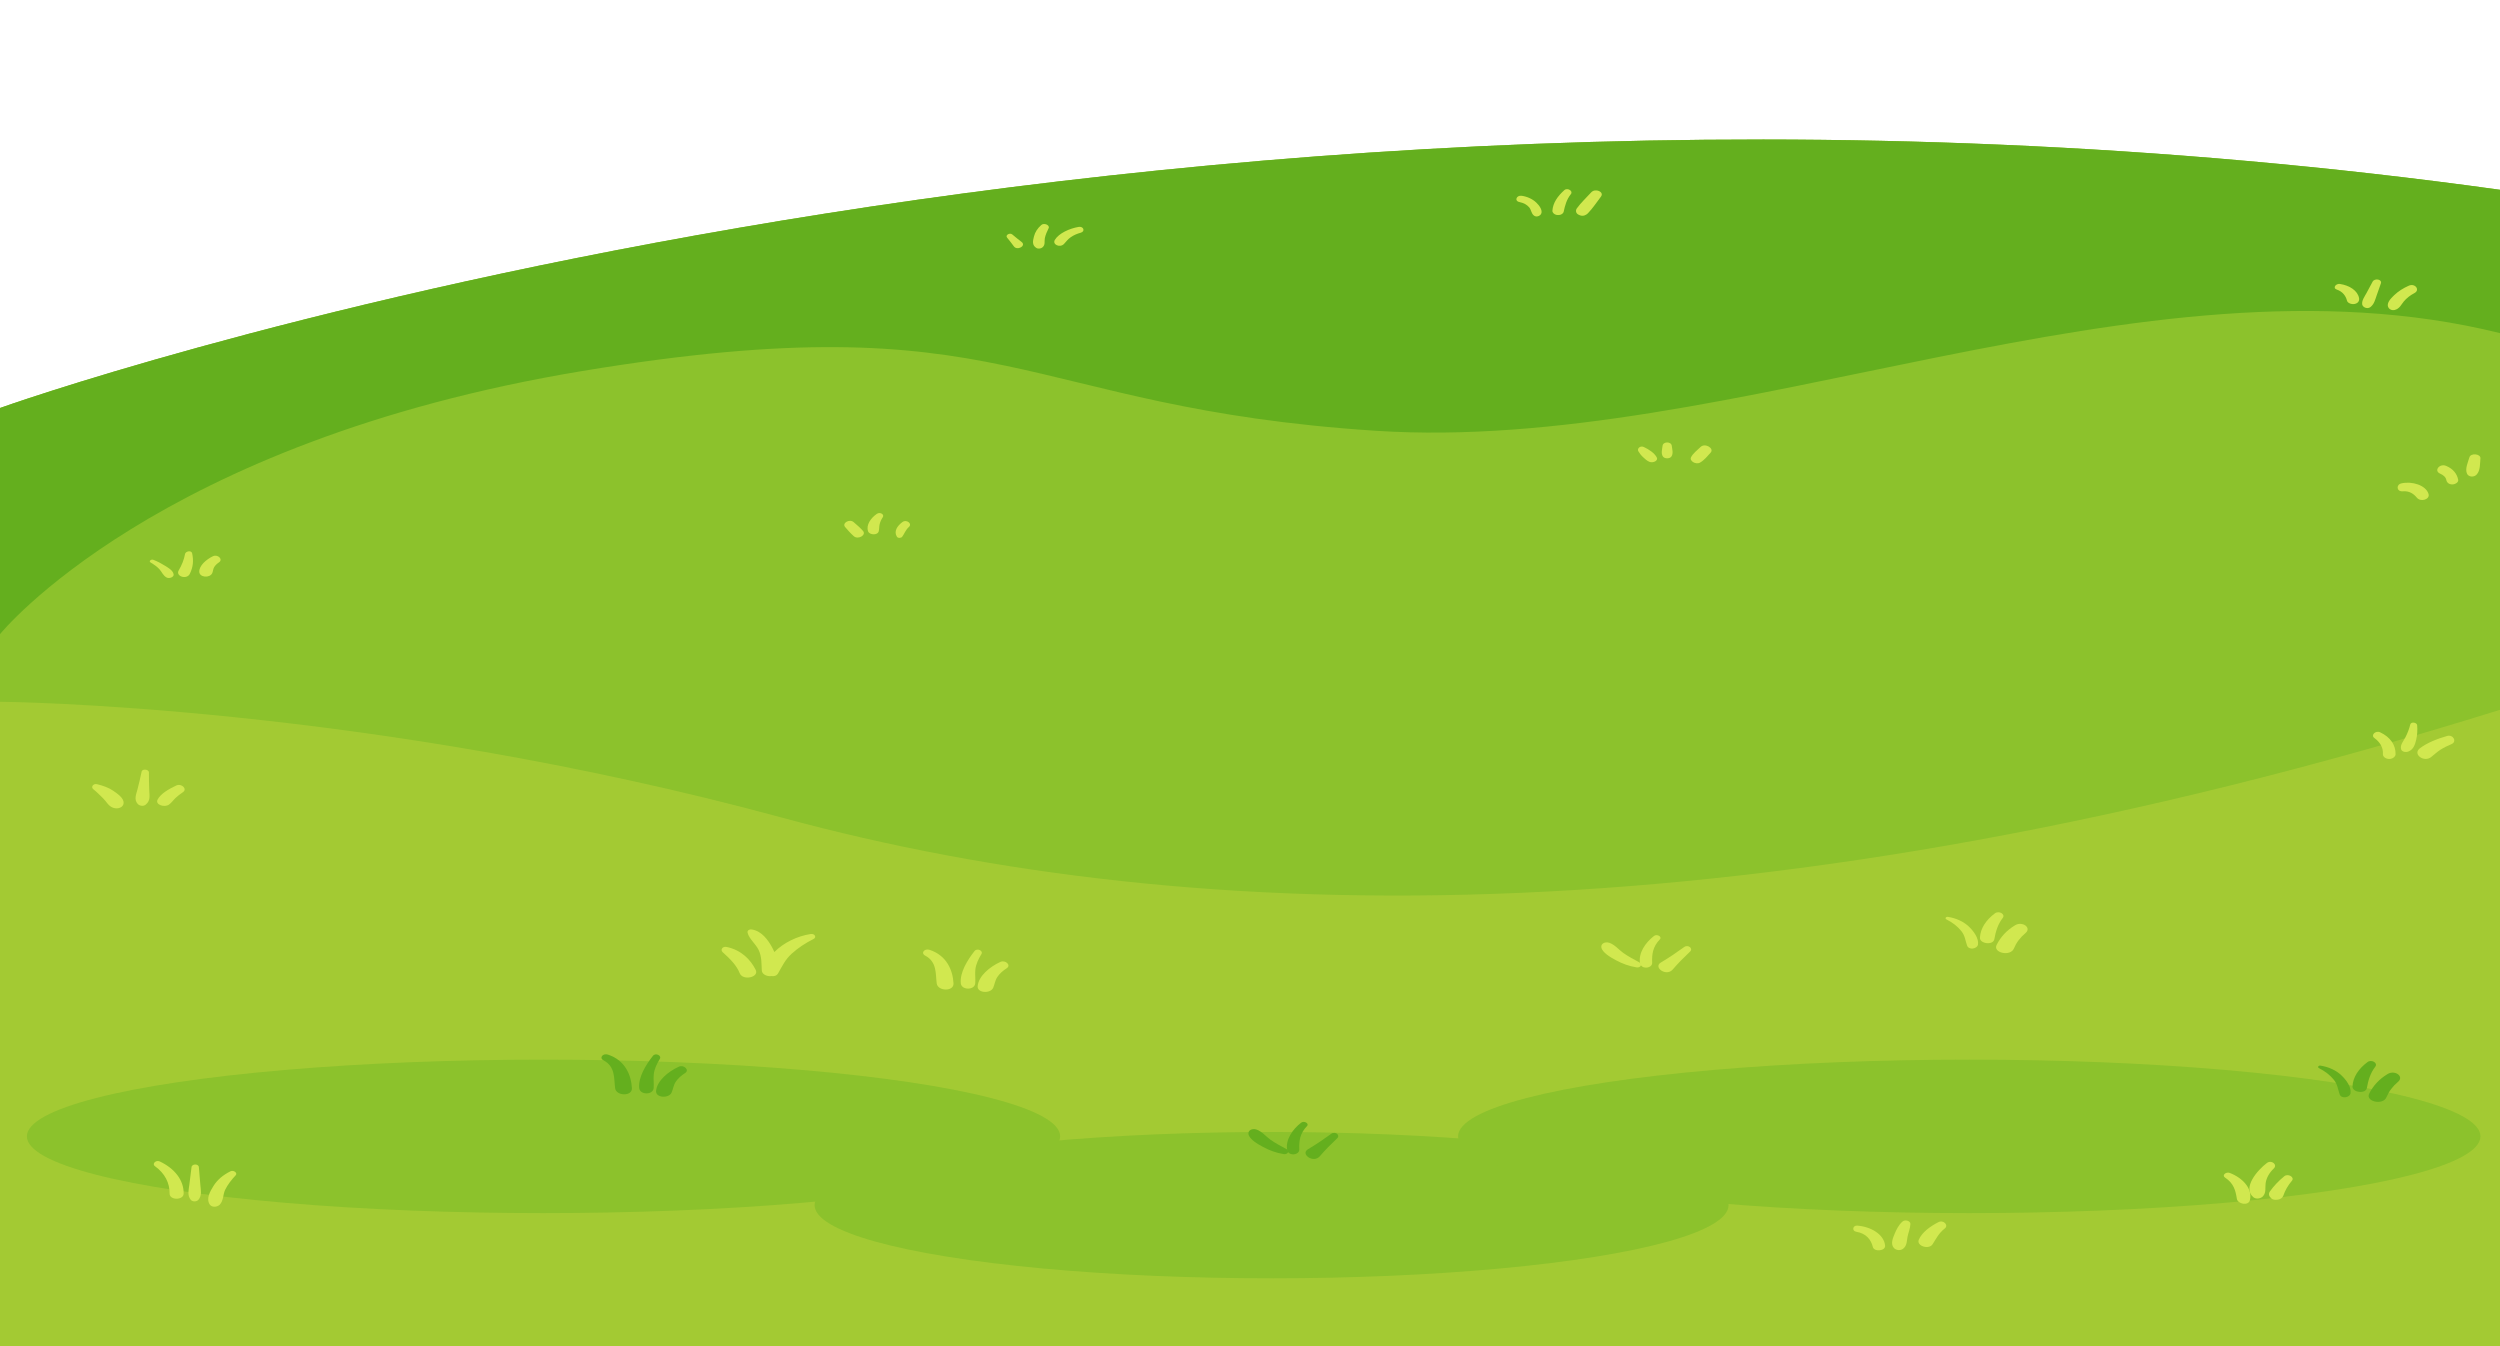 <?xml version="1.0" encoding="UTF-8"?>
<!DOCTYPE svg PUBLIC '-//W3C//DTD SVG 1.0//EN'
          'http://www.w3.org/TR/2001/REC-SVG-20010904/DTD/svg10.dtd'>
<svg height="269.3" preserveAspectRatio="xMidYMid meet" version="1.0" viewBox="0.0 -27.9 500.0 269.3" width="500.0" xmlns="http://www.w3.org/2000/svg" xmlns:xlink="http://www.w3.org/1999/xlink" zoomAndPan="magnify"
><g
  ><g id="change1_1"
    ><path d="M0,53.695c0,0,227.488-81.564,500-43.639v175.594L0,177.308V53.695z" fill="#8CC22C"
    /></g
    ><g id="change2_2"
    ><path d="M116.512,46.294c85.477-14.171,86.847,7.295,158.701,11.966 C346.656,62.905,428.156,20.907,500,38.726V10.056C227.488-27.869,0,53.695,0,53.695v45.237 C0,98.932,31.035,60.466,116.512,46.294z" fill="#64AF1E"
    /></g
    ><g id="change3_1"
    ><path d="M0,112.458c0,0,72.798,0.472,156.645,23.232 C239.891,158.287,351.772,160.262,500,114.064v127.355H0V112.458z" fill="#A3CA33"
    /></g
    ><g fill="#8CC22C" id="change1_2"
    ><ellipse cx="108.705" cy="199.375" rx="103.328" ry="15.348"
      /><ellipse cx="254.315" cy="213.129" rx="91.397" ry="14.634"
      /><ellipse cx="393.853" cy="199.375" rx="102.238" ry="15.348"
    /></g
    ><g
    ><g fill="#D1E84F" id="change4_6"
      ><path d="M162.139,158.902c-2.738,0.418-5.483,1.785-7.268,3.607 c-0.146-0.344-0.308-0.682-0.489-1.006c-0.732-1.31-1.999-3.208-4.025-3.506 c-0.538-0.079-0.934,0.235-0.841,0.638c0.285,1.233,1.656,2.273,2.213,3.462 c0.647,1.382,0.545,2.687,0.633,4.118c0.048,0.784,1.093,1.225,1.936,1.099 c0.508,0.087,1.033-0.05,1.33-0.561c0.802-1.385,1.38-2.699,2.678-3.887 c1.241-1.136,2.763-2.155,4.39-2.96C163.393,159.559,162.945,158.779,162.139,158.902z"
        /><path d="M151.138,166.07c-1.024-2.061-2.909-3.977-5.812-4.579 c-0.84-0.174-1.3,0.584-0.798,1.04c1.422,1.292,2.765,2.573,3.412,4.208 C148.559,168.303,151.883,167.57,151.138,166.07z"
      /></g
      ><g fill="#D1E84F" id="change4_8"
      ><path d="M185.921,162.068c-1.028-0.34-1.831,0.652-0.887,1.151 c2.389,1.263,2.055,3.626,2.308,5.564c0.209,1.599,3.446,1.666,3.359,0 C190.565,166.154,189.356,163.204,185.921,162.068z"
        /><path d="M194.895,162.32c-1.431,1.822-2.944,4.278-2.737,6.444 c0.134,1.405,2.774,1.416,2.891,0c0.075-0.915-0.078-1.834,0.023-2.752 c0.118-1.079,0.609-2.103,1.206-3.079C196.705,162.235,195.433,161.636,194.895,162.32z"
        /><path d="M200.078,164.483c-2.167,0.99-4.371,2.848-4.545,4.846 c-0.123,1.403,2.574,1.554,3.108,0.319c0.312-0.722,0.364-1.456,0.828-2.151 c0.462-0.692,1.115-1.257,1.888-1.758C202.276,165.144,201.091,164.021,200.078,164.483z"
      /></g
      ><g fill="#64AF1E" id="change2_3"
      ><path d="M121.602,183.025c-1.028-0.34-1.831,0.652-0.887,1.151 c2.389,1.263,2.055,3.626,2.308,5.564c0.209,1.599,3.446,1.666,3.359,0 C126.246,187.111,125.037,184.161,121.602,183.025z"
        /><path d="M130.577,183.277c-1.431,1.822-2.944,4.279-2.737,6.444 c0.135,1.405,2.774,1.416,2.891,0c0.075-0.915-0.078-1.834,0.023-2.752 c0.118-1.079,0.609-2.103,1.206-3.079C132.387,183.192,131.114,182.593,130.577,183.277z"
        /><path d="M135.76,185.441c-2.167,0.99-4.371,2.848-4.545,4.846 c-0.123,1.403,2.574,1.554,3.108,0.319c0.312-0.722,0.364-1.456,0.828-2.151 c0.462-0.692,1.115-1.257,1.888-1.758C137.957,186.102,136.772,184.978,135.76,185.441z"
      /></g
      ><g fill="#D1E84F" id="change4_13"
      ><path d="M393.776,157.421c-1.061-1.011-2.533-1.685-4.195-1.948 c-0.413-0.065-0.643,0.336-0.286,0.514c1.208,0.604,2.213,1.382,2.967,2.32 c0.756,0.942,0.793,1.877,1.153,2.901c0.343,0.977,2.062,0.678,2.187-0.224 C395.771,159.753,394.756,158.356,393.776,157.421z"
        /><path d="M398.987,154.766c-1.742,1.295-2.921,3.004-2.998,4.882 c-0.05,1.221,2.652,1.555,2.877,0.295c0.27-1.508,0.662-2.928,1.685-4.262 C401.121,154.938,399.798,154.163,398.987,154.766z"
        /><path d="M403.019,157.151c-1.734,1.044-2.891,2.356-3.687,3.912 c-0.822,1.609,2.768,2.416,3.456,0.723c0.459-1.128,1.251-2.192,2.302-3.063 C406.392,157.642,404.47,156.278,403.019,157.151z"
      /></g
      ><g fill="#64AF1E" id="change2_1"
      ><path d="M468.286,187.171c-1.061-1.011-2.533-1.685-4.195-1.948 c-0.412-0.065-0.643,0.336-0.286,0.514c1.208,0.605,2.213,1.382,2.967,2.32 c0.756,0.942,0.793,1.877,1.153,2.901c0.343,0.977,2.062,0.678,2.187-0.224 C470.28,189.502,469.266,188.105,468.286,187.171z"
        /><path d="M473.497,184.515c-1.742,1.295-2.921,3.004-2.998,4.882 c-0.05,1.221,2.652,1.555,2.877,0.295c0.27-1.508,0.662-2.928,1.685-4.262 C475.631,184.687,474.308,183.912,473.497,184.515z"
        /><path d="M477.529,186.9c-1.734,1.044-2.891,2.356-3.687,3.912 c-0.822,1.609,2.768,2.416,3.456,0.723c0.459-1.128,1.251-2.192,2.302-3.064 C480.902,187.391,478.979,186.028,477.529,186.9z"
      /></g
      ><g fill="#D1E84F" id="change4_9"
      ><path d="M323.176,164.14c1.277,0.686,2.61,1.192,4.142,1.435 c0.823,0.131,1.224-0.645,0.553-1.003c-1.109-0.592-2.236-1.186-3.225-1.891 c-0.851-0.607-1.714-1.667-2.77-2.017c-0.909-0.301-1.75,0.194-1.604,0.932 C320.475,162.622,322.118,163.571,323.176,164.14z"
        /><path d="M330.811,159.285c-1.78,1.374-3.137,3.441-2.813,5.414 c0.065,0.396,0.331,0.792,0.895,0.891c0.374,0.066,0.606,0.043,0.939-0.093 c0.365-0.149,0.617-0.485,0.604-0.798c-0.076-1.786,0.113-3.232,1.541-4.732 C332.477,159.442,331.39,158.838,330.811,159.285z"
        /><path d="M336.828,161.512c-1.509,1.085-3.01,2.12-4.652,3.088 c-1.605,0.946,1.083,2.909,2.377,1.391c1.071-1.255,2.233-2.411,3.463-3.579 C338.676,161.786,337.632,160.934,336.828,161.512z"
      /></g
      ><g fill="#64AF1E" id="change2_4"
      ><path d="M252.6,201.485c1.277,0.686,2.61,1.192,4.142,1.435 c0.823,0.131,1.224-0.645,0.553-1.003c-1.109-0.592-2.236-1.186-3.225-1.891 c-0.851-0.607-1.714-1.667-2.77-2.017c-0.909-0.301-1.75,0.194-1.604,0.932 C249.899,199.968,251.541,200.917,252.6,201.485z"
        /><path d="M260.235,196.631c-1.78,1.374-3.137,3.441-2.813,5.414 c0.065,0.396,0.331,0.792,0.895,0.891c0.374,0.066,0.606,0.043,0.939-0.093 c0.365-0.149,0.617-0.485,0.604-0.798c-0.076-1.786,0.113-3.232,1.541-4.732 C261.9,196.788,260.814,196.184,260.235,196.631z"
        /><path d="M266.252,198.858c-1.509,1.085-3.01,2.12-4.652,3.088 c-1.605,0.946,1.083,2.909,2.377,1.391c1.071-1.256,2.233-2.411,3.463-3.579 C268.1,199.132,267.055,198.28,266.252,198.858z"
      /></g
      ><g fill="#D1E84F" id="change4_16"
      ><path d="M445.959,206.688c-0.748-0.288-1.654,0.466-0.947,0.931 c1.748,1.149,2.107,2.594,2.361,4.245c0.158,1.023,2.303,1.487,2.609,0.268 C450.554,209.859,448.555,207.686,445.959,206.688z"
        /><path d="M453.366,204.707c-1.865,1.412-4.946,4.939-2.698,6.828 c0.564,0.474,1.512,0.282,1.933-0.189c0.684-0.765,0.396-1.74,0.528-2.622 c0.165-1.098,0.751-2.084,1.646-2.949C455.545,205.031,454.3,204,453.366,204.707z"
        /><path d="M456.853,207.349c-1.114,0.911-2.093,1.941-2.869,3.036 c-0.335,0.473-0.202,0.949,0.229,1.346c0.026,0.024,0.052,0.048,0.078,0.072 c0.285,0.263,0.775,0.29,1.178,0.236c0.056-0.008,0.112-0.015,0.168-0.023 c0.482-0.065,0.906-0.429,1.023-0.776c0.369-1.089,0.927-2.047,1.726-2.994 C458.982,207.542,457.609,206.731,456.853,207.349z"
      /></g
      ><g fill="#D1E84F" id="change4_1"
      ><path d="M371.452,217.223c-0.921-0.07-1.113,1.07-0.218,1.222 c2.021,0.343,2.977,1.595,3.333,3.048c0.256,1.045,2.547,0.814,2.455-0.252 C376.832,219.025,374.248,217.436,371.452,217.223z"
        /><path d="M380.517,216.395c-0.788,0.674-1.252,1.656-1.608,2.509 c-0.354,0.847-0.828,1.985-0.144,2.776c0.407,0.471,1.289,0.606,1.841,0.18 c0.821-0.634,0.73-1.55,0.897-2.39c0.169-0.852,0.546-1.724,0.582-2.582 C382.109,216.304,381.046,215.943,380.517,216.395z"
        /><path d="M387.685,216.53c-1.648,0.839-3.314,2.054-3.929,3.523 c-0.511,1.222,2.011,2.068,2.768,0.885c0.734-1.148,1.234-2.214,2.439-3.152 C389.773,217.156,388.709,216.008,387.685,216.53z"
      /></g
      ><g fill="#D1E84F" id="change4_3"
      ><path d="M476.037,118.564c-0.922-0.43-1.949,0.568-1.16,1.14 c1.172,0.85,1.807,1.998,1.7,3.226c-0.028,0.32,0.257,0.683,0.629,0.831 c0.332,0.132,0.615,0.176,0.978,0.097c0.543-0.119,0.924-0.501,0.932-0.928 C479.146,121.122,478.078,119.516,476.037,118.564z"
        /><path d="M483.432,117.145c-0.044-0.564-1.232-0.767-1.381-0.142 c-0.213,0.897-0.552,1.747-0.986,2.596c-0.404,0.79-1.094,1.501-0.835,2.367 c0.147,0.492,0.899,0.648,1.435,0.443c1.094-0.419,1.364-1.507,1.57-2.356 C483.468,119.094,483.508,118.117,483.432,117.145z"
        /><path d="M489.403,119.297c-1.917,0.556-4.022,1.36-5.466,2.493 c-1.443,1.132,0.828,2.859,2.28,1.729c0.635-0.494,1.167-1.022,1.871-1.471 c0.684-0.436,1.438-0.799,2.218-1.127C491.437,120.446,490.668,118.931,489.403,119.297z"
      /></g
      ><g fill="#D1E84F" id="change4_11"
      ><path d="M22.625,130.239c-0.927-0.636-2.04-1.005-3.218-1.301 c-0.766-0.192-1.278,0.582-0.76,0.99c0.723,0.569,1.321,1.216,1.972,1.832 c0.641,0.606,1.031,1.538,1.988,1.887c0.984,0.359,2.057-0.076,2.12-0.923 C24.801,131.739,23.52,130.854,22.625,130.239z"
        /><path d="M29.855,130.219c-0.05-1.214-0.077-2.424-0.073-3.639 c0.002-0.613-1.323-0.793-1.458-0.15c-0.248,1.187-0.526,2.366-0.827,3.547 c-0.254,0.995-0.749,2.004,0.04,2.905c0.347,0.396,1.128,0.539,1.595,0.156 C30.126,132.224,29.899,131.273,29.855,130.219z"
        /><path d="M35.239,129.207c-1.414,0.672-3.095,1.6-3.721,2.813 c-0.526,1.02,1.359,1.643,2.27,1.002c0.527-0.371,0.856-0.889,1.303-1.314 c0.45-0.426,0.959-0.814,1.498-1.175C37.536,129.898,36.306,128.699,35.239,129.207z"
      /></g
      ><g fill="#D1E84F" id="change4_14"
      ><path d="M32.99,85.244c-0.736-0.456-1.483-0.863-2.335-1.186 c-0.425-0.161-0.97,0.283-0.544,0.535c0.668,0.396,1.327,0.849,1.804,1.385 c0.485,0.544,0.692,1.228,1.405,1.621c0.541,0.298,1.496-0.097,1.411-0.614 C34.602,86.209,33.752,85.716,32.99,85.244z"
        /><path d="M38.426,82.755c-0.146-0.669-1.323-0.404-1.419,0.146 c-0.19,1.091-0.655,2.253-1.254,3.254c-0.72,1.205,1.598,1.959,2.213,0.708 C38.643,85.487,38.741,84.199,38.426,82.755z"
        /><path d="M42.581,83.348c-1.3,0.623-2.76,1.869-2.728,3.102 c0.03,1.161,2.116,1.324,2.598,0.267c0.18-0.395,0.148-0.796,0.379-1.18c0.232-0.385,0.57-0.697,0.982-0.979 C44.665,83.973,43.556,82.881,42.581,83.348z"
      /></g
      ><g fill="#D1E84F" id="change4_10"
      ><path d="M31.954,204.39c-0.766-0.36-1.625,0.475-0.966,0.949 c2.014,1.449,2.96,3.39,2.932,5.474c-0.018,1.373,2.794,1.374,2.812,0 C36.769,208.133,34.925,205.788,31.954,204.39z"
        /><path d="M40.071,209.09c-0.1-1.185-0.199-2.369-0.298-3.554 c-0.061-0.723-1.381-0.71-1.469,0c-0.147,1.185-0.295,2.369-0.443,3.554 c-0.126,1.012-0.431,2.047,0.27,2.953c0.352,0.456,1.206,0.434,1.565,0 C40.428,211.159,40.155,210.096,40.071,209.09z"
        /><path d="M46.088,206.361c-1.509,0.758-2.616,1.692-3.397,2.938 c-0.688,1.097-1.523,2.567-0.726,3.72c0.436,0.631,1.523,0.501,1.997,0 c0.757-0.799,0.618-2.035,1.072-2.97c0.493-1.016,1.279-2.013,2.102-2.893 C47.58,206.681,46.708,206.049,46.088,206.361z"
      /></g
      ><g fill="#D1E84F" id="change4_12"
      ><path d="M307.263,12.622c-0.732-0.699-1.756-1.19-2.912-1.366 c-1.074-0.163-1.538,1.042-0.457,1.257c0.804,0.16,1.479,0.514,1.937,1.045 c0.446,0.517,0.391,1.216,0.962,1.657c0.395,0.305,0.969,0.186,1.268-0.124 C308.764,14.365,307.886,13.217,307.263,12.622z"
        /><path d="M312.862,10.131c-1.322,1.191-2.285,2.544-2.38,4.12 c-0.022,0.363,0.368,0.755,0.839,0.835c0.216,0.037,0.392,0.022,0.607,0 c0.35-0.036,0.742-0.345,0.798-0.605c0.274-1.268,0.574-2.462,1.462-3.575 C314.671,10.3,313.491,9.564,312.862,10.131z"
        /><path d="M318.245,10.567c-0.962,1.051-2.068,2.087-2.878,3.21 c-0.261,0.362-0.228,0.887,0.201,1.179c0.177,0.12,0.347,0.184,0.566,0.25 c0.562,0.169,1.136-0.124,1.448-0.447c0.994-1.03,1.761-2.227,2.606-3.33 C320.925,10.466,319.06,9.676,318.245,10.567z"
      /></g
      ><g fill="#D1E84F" id="change4_4"
      ><path d="M204.303,20.48c-0.637-0.479-1.237-0.977-1.838-1.482 c-0.512-0.43-1.454,0.126-1.055,0.618c0.472,0.581,0.935,1.159,1.365,1.758 C203.44,22.304,205.33,21.253,204.303,20.48z"
        /><path d="M208.262,17.096c-0.772,0.691-1.241,1.403-1.469,2.297 c-0.214,0.84-0.457,1.759,0.532,2.331c0.319,0.184,0.854,0.091,1.117-0.109 c0.688-0.524,0.39-1.216,0.526-1.887c0.136-0.668,0.447-1.354,0.757-1.986 C210.026,17.128,208.817,16.599,208.262,17.096z"
        /><path d="M215.715,17.482c-1.815,0.321-3.933,1.254-4.742,2.591 c-0.569,0.94,1.037,1.663,1.83,0.811c0.446-0.478,0.779-0.949,1.359-1.351 c0.571-0.396,1.248-0.691,1.976-0.886C217.098,18.39,216.724,17.304,215.715,17.482z"
      /></g
      ><g fill="#D1E84F" id="change4_2"
      ><path d="M172.593,78.277c-0.571-0.638-1.202-1.196-1.883-1.767 c-0.817-0.686-2.352,0.207-1.693,0.991c0.546,0.65,1.09,1.257,1.751,1.844 C171.618,80.101,173.334,79.106,172.593,78.277z"
        /><path d="M175.37,74.869c-1.206,0.83-2.206,2.234-1.75,3.498 c0.274,0.759,1.903,0.831,2.123,0c0.126-0.476,0.07-0.962,0.19-1.437 c0.118-0.473,0.322-0.946,0.615-1.372C176.945,74.983,176.008,74.43,175.37,74.869z"
        /><path d="M180.456,76.529c-1.032,0.789-1.736,1.845-1.071,2.921 c0.197,0.318,0.843,0.284,1.052,0c0.464-0.63,0.69-1.384,1.323-1.932 C182.535,76.846,181.3,75.883,180.456,76.529z"
      /></g
      ><g fill="#D1E84F" id="change4_5"
      ><path d="M331.359,63.602c-0.434-0.871-1.557-1.611-2.579-2.095 c-0.753-0.357-1.416,0.324-1.112,0.843c0.239,0.407,0.553,0.82,0.927,1.167 c0.375,0.348,0.761,0.728,1.286,0.947C330.588,64.758,331.686,64.259,331.359,63.602z"
        /><path d="M334.356,61.263c-0.1-0.898-1.744-0.9-1.844,0 c-0.075,0.681-0.353,1.51,0.072,2.137c0.33,0.487,1.37,0.487,1.7,0 C334.711,62.771,334.432,61.945,334.356,61.263z"
        /><path d="M340.123,61.487c-0.674,0.648-1.532,1.295-1.92,2.073 c-0.363,0.729,0.965,1.538,1.811,1.056c0.88-0.502,1.462-1.291,2.097-1.965 C342.936,61.773,341.014,60.63,340.123,61.487z"
      /></g
      ><g fill="#D1E84F" id="change4_15"
      ><path d="M471.811,31.723c-0.271-1.501-1.918-2.546-3.823-2.83 c-0.837-0.125-1.525,0.829-0.626,1.126c1.171,0.388,1.802,1.278,2.033,2.208 c0.125,0.504,0.927,0.791,1.541,0.663C471.66,32.741,471.903,32.234,471.811,31.723z"
        /><path d="M474.521,28.436c-0.41,0.764-0.82,1.527-1.23,2.291 c-0.382,0.71-0.953,1.452-0.855,2.236c0.075,0.598,1.054,1.043,1.68,0.528 c0.734-0.604,0.896-1.401,1.169-2.176c0.298-0.844,0.595-1.688,0.893-2.531 C476.472,27.951,474.927,27.68,474.521,28.436z"
        /><path d="M481.758,29.239c-1.107,0.489-2.095,1.114-2.894,1.875 c-0.731,0.696-1.79,1.75-1.068,2.653c0.219,0.274,0.679,0.43,1.094,0.338 c1.046-0.234,1.354-1.103,1.887-1.737c0.548-0.653,1.281-1.214,2.117-1.655 C484.066,30.094,483.029,28.678,481.758,29.239z"
      /></g
      ><g fill="#D1E84F" id="change4_7"
      ><path d="M489.236,65.278c-1.338-0.563-2.537,0.992-1.199,1.555 c0.608,0.256,1.132,0.708,1.226,1.251c0.084,0.482,0.486,0.901,1.188,0.901 c0.576,0,1.272-0.415,1.188-0.901C491.432,66.898,490.642,65.87,489.236,65.278z"
        /><path d="M493.877,63.576c-0.275,0.984-0.928,2.295-0.465,3.277 c0.316,0.669,1.355,0.738,1.889,0.187c0.811-0.835,0.674-2.244,0.785-3.238 C496.193,62.847,494.139,62.638,493.877,63.576z"
        /><path d="M485.712,70.897c-0.521-1.757-3.312-2.615-5.446-2.118 c-1.09,0.254-0.959,1.683,0.282,1.583c1.332-0.108,2.161,0.48,2.831,1.281 C484.161,72.576,486.031,71.975,485.712,70.897z"
      /></g
    ></g
  ></g
></svg
>

